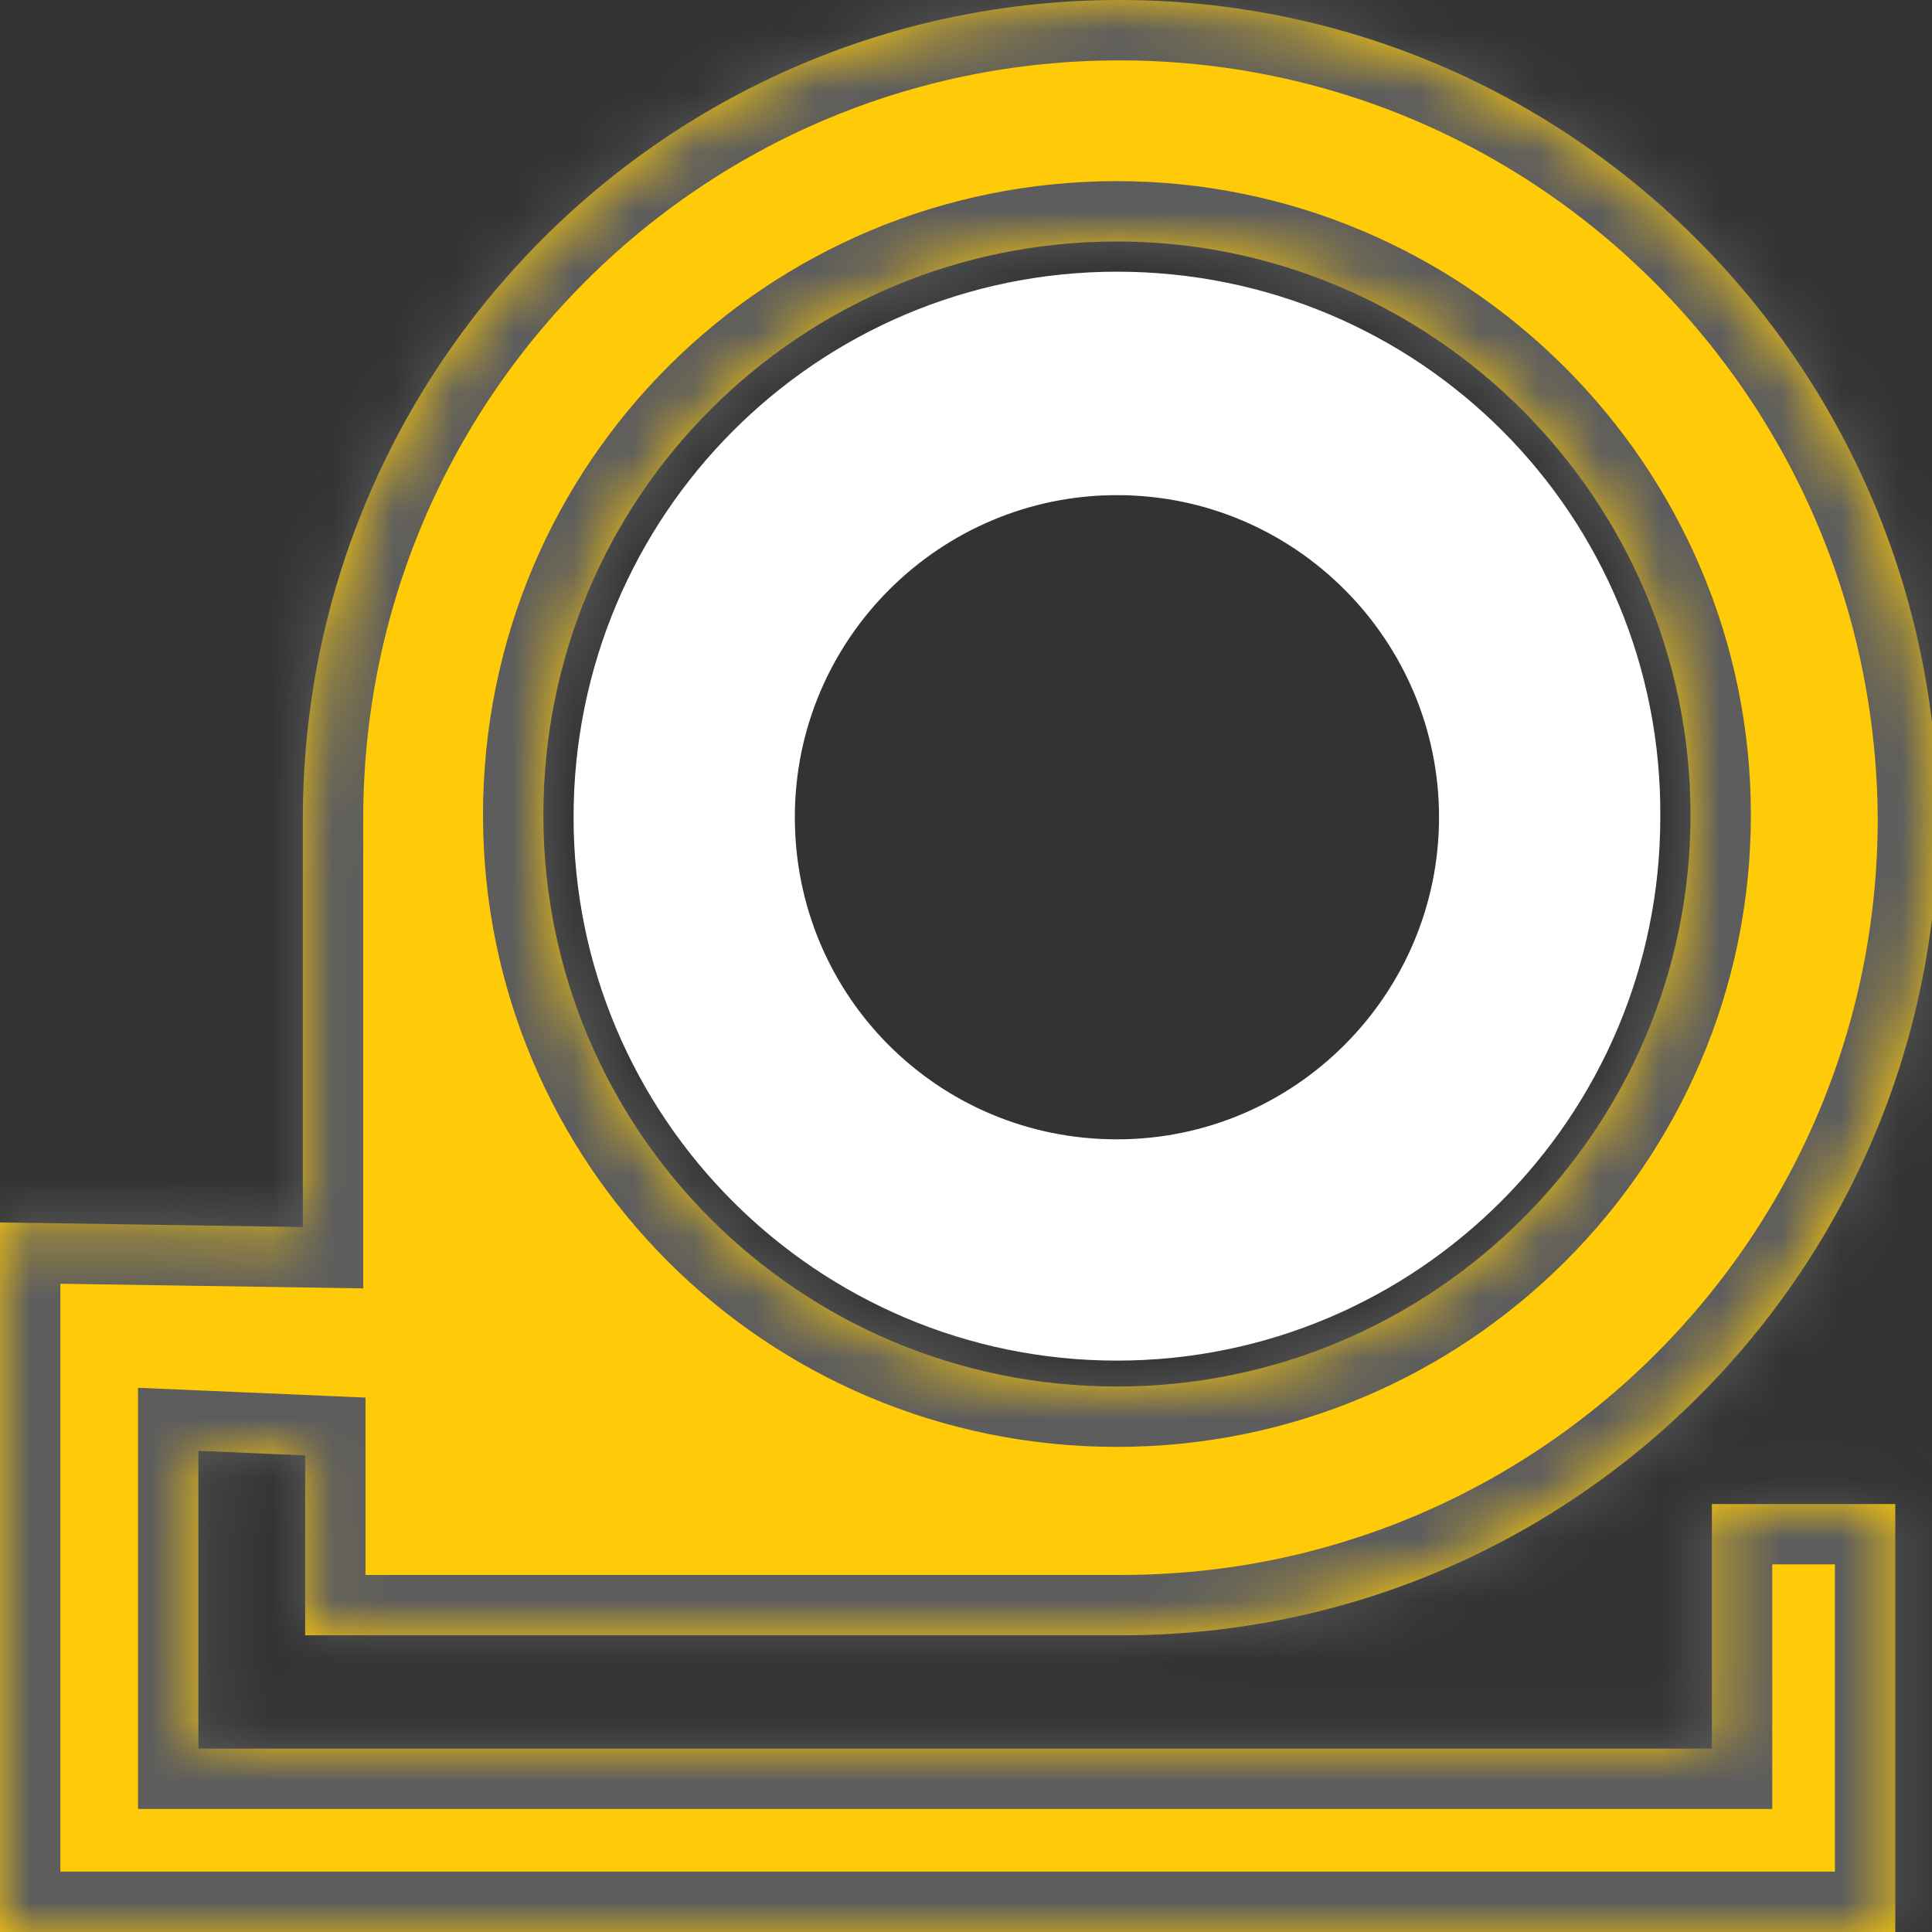 <?xml version="1.0" encoding="UTF-8" standalone="no"?><!-- Generator: Gravit.io --><svg xmlns="http://www.w3.org/2000/svg" xmlns:xlink="http://www.w3.org/1999/xlink" style="isolation:isolate" viewBox="0 0 32 32" width="32pt" height="32pt"><rect x="0" y="0" width="32" height="32" fill="#333333" stroke="none"/><g><mask id="_mask_wTA3QZauwgWQtI9H22Dw1Ls0ePGXXKiz"><path d=" M 18.539 0 C 11.052 0 5.016 6.074 5.016 13.562 L 5.016 20.324 L 0 20.247 L 0 32 L 31.392 32 L 31.392 24.911 L 28.354 24.911 L 28.354 28.962 L 3.286 28.962 L 3.286 24.03 L 5.054 24.106 L 5.054 27.086 L 18.578 27.086 C 26.065 27.086 32.101 21.011 32.101 13.562 C 32.063 6.074 26.027 0 18.539 0 Z  M 18.5 22.965 C 13.218 22.965 9 18.711 9 13.5 C 9 8.218 13.254 4 18.5 4 C 23.711 4 28 8.254 28 13.5 C 28 18.711 23.746 22.965 18.5 22.965 Z " fill-rule="evenodd" fill="white" stroke="none"/></mask><path d=" M 18.539 0 C 11.052 0 5.016 6.074 5.016 13.562 L 5.016 20.324 L 0 20.247 L 0 32 L 31.392 32 L 31.392 24.911 L 28.354 24.911 L 28.354 28.962 L 3.286 28.962 L 3.286 24.03 L 5.054 24.106 L 5.054 27.086 L 18.578 27.086 C 26.065 27.086 32.101 21.011 32.101 13.562 C 32.063 6.074 26.027 0 18.539 0 Z  M 18.5 22.965 C 13.218 22.965 9 18.711 9 13.5 C 9 8.218 13.254 4 18.5 4 C 23.711 4 28 8.254 28 13.5 C 28 18.711 23.746 22.965 18.5 22.965 Z " fill-rule="evenodd" fill="rgb(255,203,8)"/><path d=" M 18.539 0 C 11.052 0 5.016 6.074 5.016 13.562 L 5.016 20.324 L 0 20.247 L 0 32 L 31.392 32 L 31.392 24.911 L 28.354 24.911 L 28.354 28.962 L 3.286 28.962 L 3.286 24.03 L 5.054 24.106 L 5.054 27.086 L 18.578 27.086 C 26.065 27.086 32.101 21.011 32.101 13.562 C 32.063 6.074 26.027 0 18.539 0 Z  M 18.5 22.965 C 13.218 22.965 9 18.711 9 13.5 C 9 8.218 13.254 4 18.5 4 C 23.711 4 28 8.254 28 13.5 C 28 18.711 23.746 22.965 18.5 22.965 Z " fill-rule="evenodd" fill="rgb(255,203,8)" mask="url(#_mask_wTA3QZauwgWQtI9H22Dw1Ls0ePGXXKiz)" vector-effect="non-scaling-stroke" stroke-width="2" stroke="rgb(93,93,93)" stroke-linejoin="miter" stroke-linecap="butt" stroke-miterlimit="4"/><mask id="_mask_zgeBWk6TjicTSNG5DIp7k36w1Tn8n5w9" x="-200%" y="-200%" width="400%" height="400%"><rect x="-200%" y="-200%" width="400%" height="400%" style="fill:white;"/><path d=" M 18.5 5.5 C 14.084 5.5 10.5 9.084 10.5 13.536 C 10.5 17.952 14.084 21.536 18.5 21.536 C 22.916 21.536 26.5 17.952 26.5 13.536 C 26.536 9.084 22.952 5.5 18.5 5.5 Z  M 18.5 19.871 C 14.989 19.871 12.165 17.047 12.165 13.536 C 12.165 10.025 15.025 7.201 18.5 7.201 C 22.011 7.201 24.835 10.061 24.835 13.536 C 24.835 17.011 22.011 19.871 18.5 19.871 L 18.5 19.871 Z " fill-rule="evenodd" fill="black" stroke="none"/></mask><path d=" M 18.5 5.5 C 14.084 5.5 10.5 9.084 10.5 13.536 C 10.5 17.952 14.084 21.536 18.5 21.536 C 22.916 21.536 26.5 17.952 26.5 13.536 C 26.536 9.084 22.952 5.5 18.5 5.5 Z  M 18.5 19.871 C 14.989 19.871 12.165 17.047 12.165 13.536 C 12.165 10.025 15.025 7.201 18.5 7.201 C 22.011 7.201 24.835 10.061 24.835 13.536 C 24.835 17.011 22.011 19.871 18.5 19.871 L 18.5 19.871 Z " fill-rule="evenodd" fill="rgb(255,203,8)"/><path d=" M 18.5 5.5 C 14.084 5.5 10.5 9.084 10.5 13.536 C 10.5 17.952 14.084 21.536 18.5 21.536 C 22.916 21.536 26.5 17.952 26.5 13.536 C 26.536 9.084 22.952 5.5 18.5 5.5 Z  M 18.5 19.871 C 14.989 19.871 12.165 17.047 12.165 13.536 C 12.165 10.025 15.025 7.201 18.5 7.201 C 22.011 7.201 24.835 10.061 24.835 13.536 C 24.835 17.011 22.011 19.871 18.5 19.871 L 18.5 19.871 Z " fill-rule="evenodd" fill="rgb(255,203,8)" mask="url(#_mask_zgeBWk6TjicTSNG5DIp7k36w1Tn8n5w9)" vector-effect="non-scaling-stroke" stroke-width="2" stroke="rgb(255,255,255)" stroke-linejoin="miter" stroke-linecap="butt" stroke-miterlimit="4"/></g></svg>